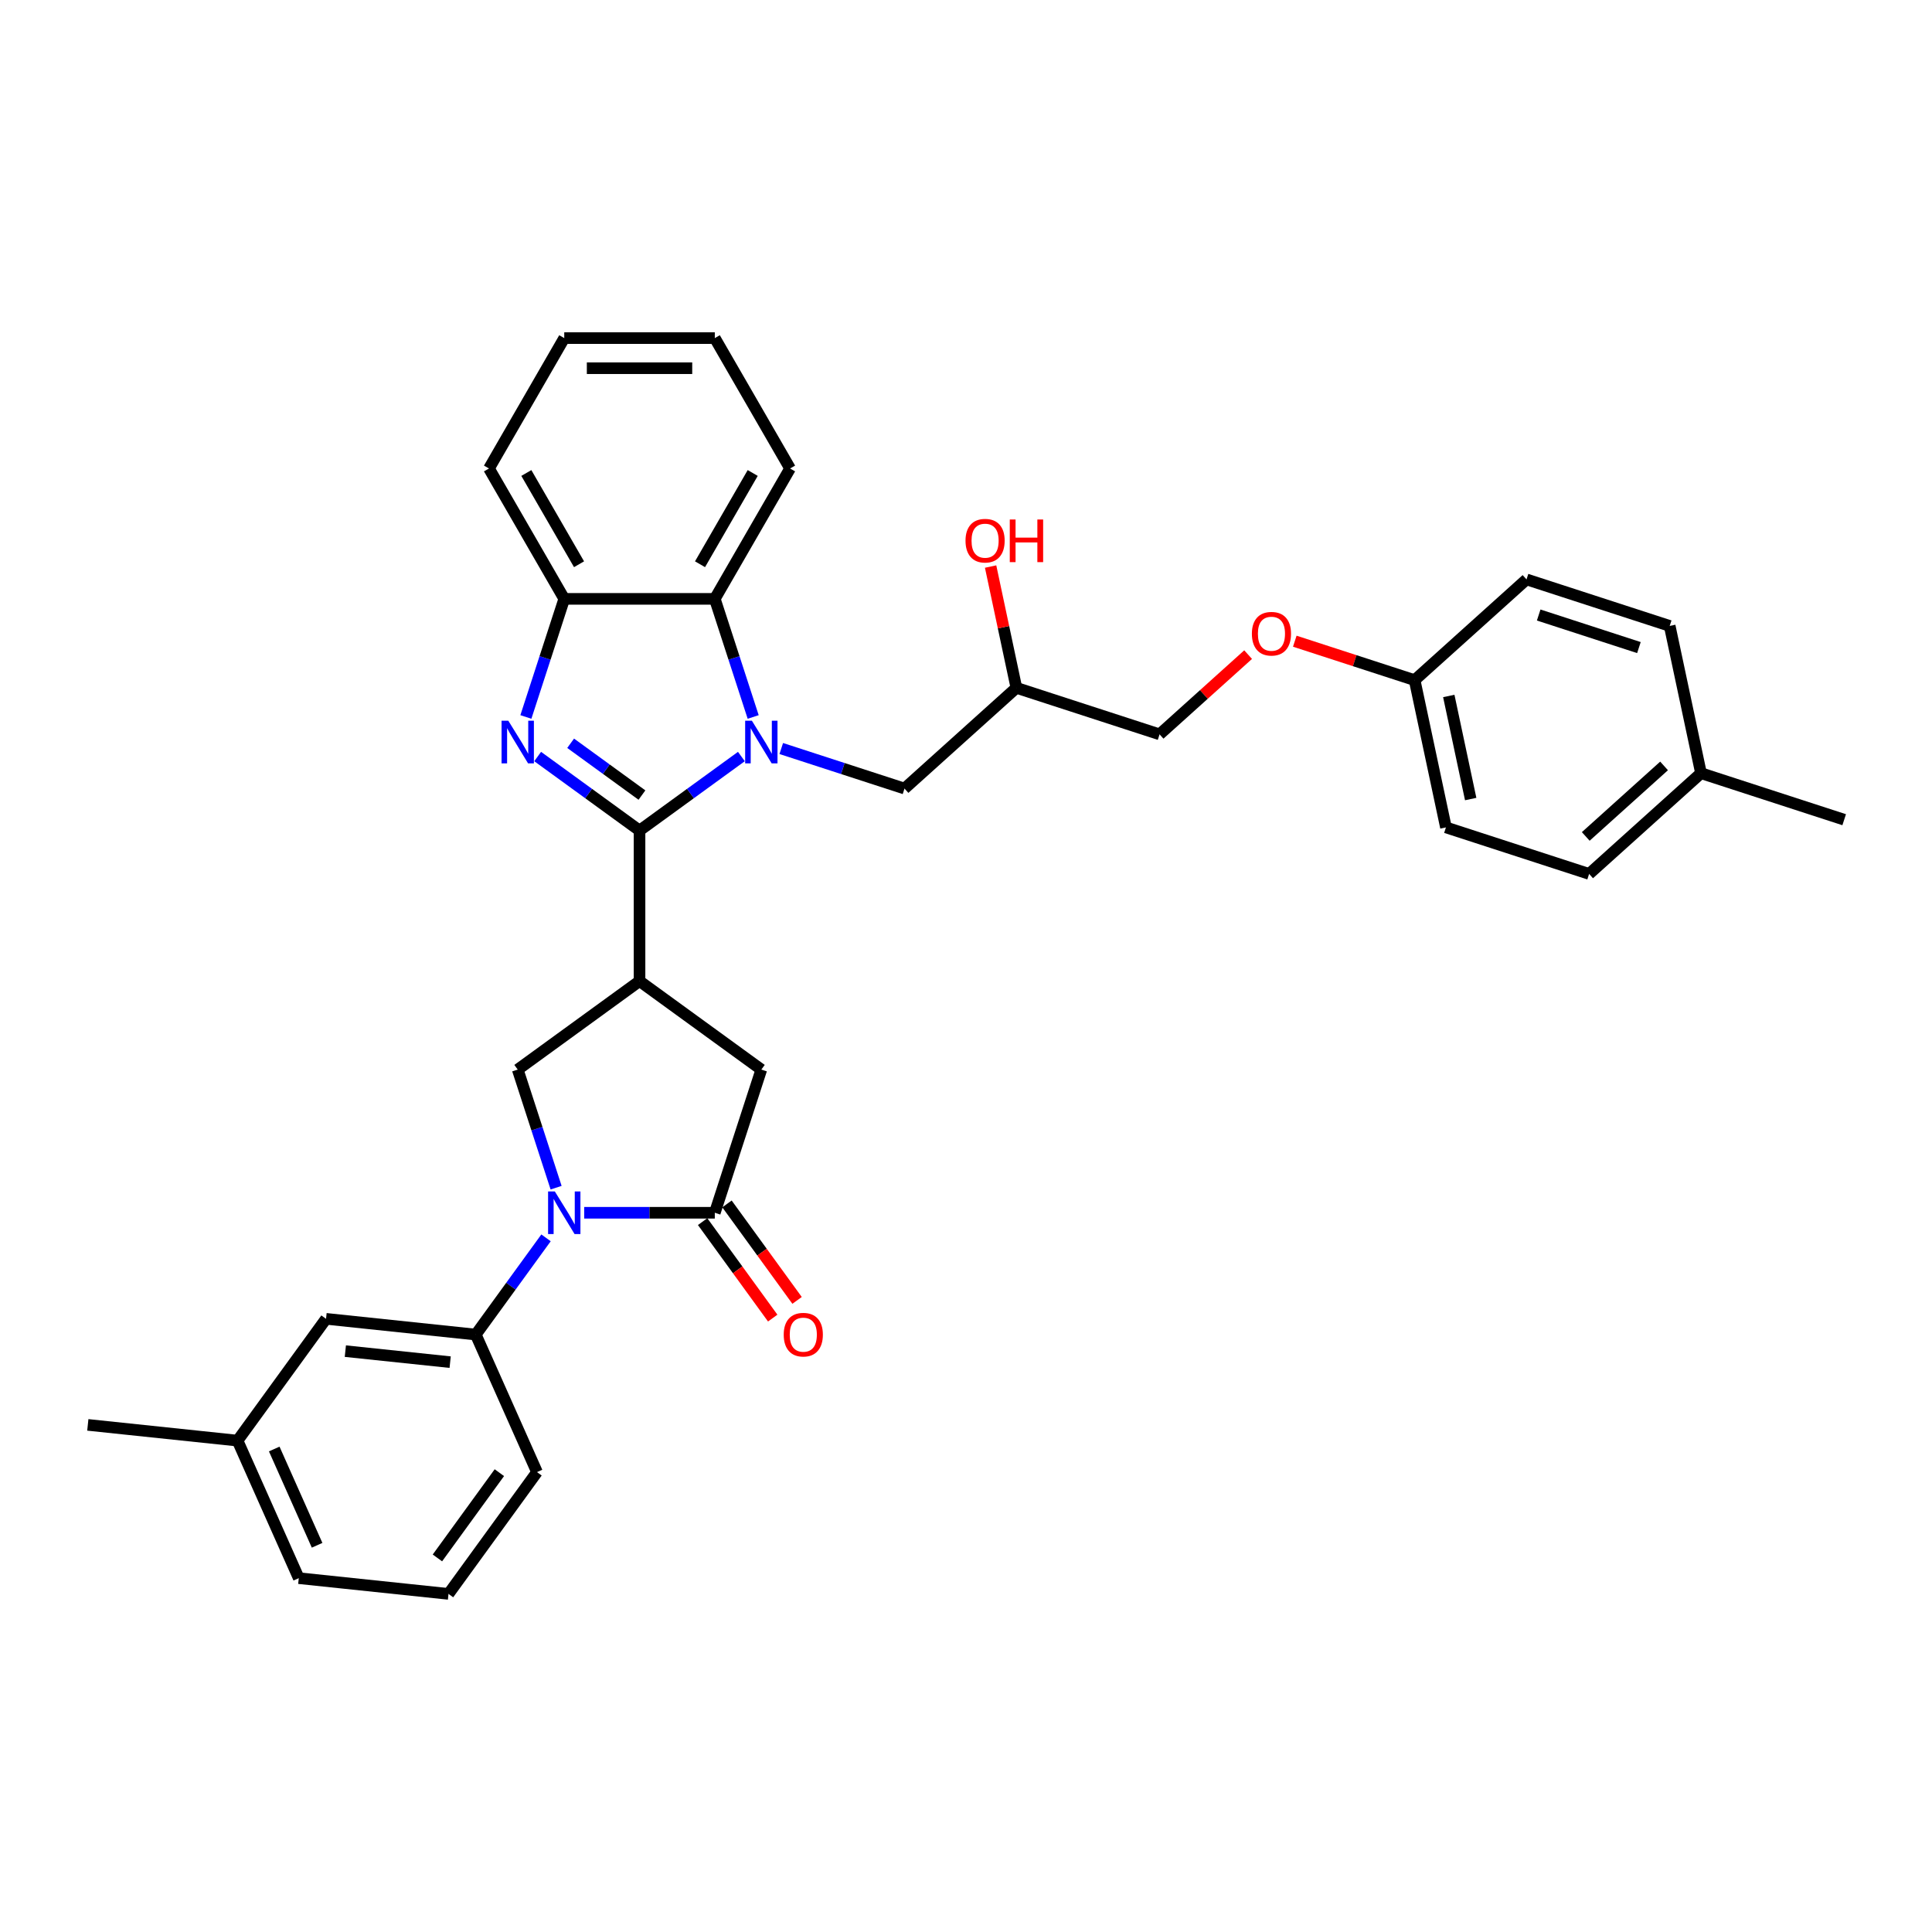 <?xml version='1.0' encoding='iso-8859-1'?>
<svg version='1.1' baseProfile='full'
              xmlns='http://www.w3.org/2000/svg'
                      xmlns:rdkit='http://www.rdkit.org/xml'
                      xmlns:xlink='http://www.w3.org/1999/xlink'
                  xml:space='preserve'
width='1000px' height='1000px' viewBox='0 0 1000 1000'>
<!-- END OF HEADER -->
<rect style='opacity:1.0;fill:#FFFFFF;stroke:none' width='1000' height='1000' x='0' y='0'> </rect>
<path class='bond-0' d='M 331.019,429.886 L 357.381,410.732' style='fill:none;fill-rule:evenodd;stroke:#000000;stroke-width:6px;stroke-linecap:butt;stroke-linejoin:miter;stroke-opacity:1' />
<path class='bond-0' d='M 357.381,410.732 L 383.744,391.579' style='fill:none;fill-rule:evenodd;stroke:#0000FF;stroke-width:6px;stroke-linecap:butt;stroke-linejoin:miter;stroke-opacity:1' />
<path class='bond-1' d='M 331.019,429.886 L 304.656,410.732' style='fill:none;fill-rule:evenodd;stroke:#000000;stroke-width:6px;stroke-linecap:butt;stroke-linejoin:miter;stroke-opacity:1' />
<path class='bond-1' d='M 304.656,410.732 L 278.294,391.579' style='fill:none;fill-rule:evenodd;stroke:#0000FF;stroke-width:6px;stroke-linecap:butt;stroke-linejoin:miter;stroke-opacity:1' />
<path class='bond-1' d='M 332.271,411.531 L 313.817,398.124' style='fill:none;fill-rule:evenodd;stroke:#000000;stroke-width:6px;stroke-linecap:butt;stroke-linejoin:miter;stroke-opacity:1' />
<path class='bond-1' d='M 313.817,398.124 L 295.363,384.716' style='fill:none;fill-rule:evenodd;stroke:#0000FF;stroke-width:6px;stroke-linecap:butt;stroke-linejoin:miter;stroke-opacity:1' />
<path class='bond-2' d='M 331.019,429.886 L 331.019,507.811' style='fill:none;fill-rule:evenodd;stroke:#000000;stroke-width:6px;stroke-linecap:butt;stroke-linejoin:miter;stroke-opacity:1' />
<path class='bond-6' d='M 389.843,371.101 L 379.912,340.536' style='fill:none;fill-rule:evenodd;stroke:#0000FF;stroke-width:6px;stroke-linecap:butt;stroke-linejoin:miter;stroke-opacity:1' />
<path class='bond-6' d='M 379.912,340.536 L 369.981,309.972' style='fill:none;fill-rule:evenodd;stroke:#000000;stroke-width:6px;stroke-linecap:butt;stroke-linejoin:miter;stroke-opacity:1' />
<path class='bond-10' d='M 404.379,387.435 L 436.275,397.799' style='fill:none;fill-rule:evenodd;stroke:#0000FF;stroke-width:6px;stroke-linecap:butt;stroke-linejoin:miter;stroke-opacity:1' />
<path class='bond-10' d='M 436.275,397.799 L 468.172,408.163' style='fill:none;fill-rule:evenodd;stroke:#000000;stroke-width:6px;stroke-linecap:butt;stroke-linejoin:miter;stroke-opacity:1' />
<path class='bond-7' d='M 272.195,371.101 L 282.126,340.536' style='fill:none;fill-rule:evenodd;stroke:#0000FF;stroke-width:6px;stroke-linecap:butt;stroke-linejoin:miter;stroke-opacity:1' />
<path class='bond-7' d='M 282.126,340.536 L 292.056,309.972' style='fill:none;fill-rule:evenodd;stroke:#000000;stroke-width:6px;stroke-linecap:butt;stroke-linejoin:miter;stroke-opacity:1' />
<path class='bond-5' d='M 331.019,507.811 L 267.976,553.614' style='fill:none;fill-rule:evenodd;stroke:#000000;stroke-width:6px;stroke-linecap:butt;stroke-linejoin:miter;stroke-opacity:1' />
<path class='bond-8' d='M 331.019,507.811 L 394.061,553.614' style='fill:none;fill-rule:evenodd;stroke:#000000;stroke-width:6px;stroke-linecap:butt;stroke-linejoin:miter;stroke-opacity:1' />
<path class='bond-3' d='M 287.838,614.743 L 277.907,584.178' style='fill:none;fill-rule:evenodd;stroke:#0000FF;stroke-width:6px;stroke-linecap:butt;stroke-linejoin:miter;stroke-opacity:1' />
<path class='bond-3' d='M 277.907,584.178 L 267.976,553.614' style='fill:none;fill-rule:evenodd;stroke:#000000;stroke-width:6px;stroke-linecap:butt;stroke-linejoin:miter;stroke-opacity:1' />
<path class='bond-9' d='M 282.624,640.707 L 264.439,665.737' style='fill:none;fill-rule:evenodd;stroke:#0000FF;stroke-width:6px;stroke-linecap:butt;stroke-linejoin:miter;stroke-opacity:1' />
<path class='bond-9' d='M 264.439,665.737 L 246.253,690.767' style='fill:none;fill-rule:evenodd;stroke:#000000;stroke-width:6px;stroke-linecap:butt;stroke-linejoin:miter;stroke-opacity:1' />
<path class='bond-34' d='M 302.374,627.725 L 336.177,627.725' style='fill:none;fill-rule:evenodd;stroke:#0000FF;stroke-width:6px;stroke-linecap:butt;stroke-linejoin:miter;stroke-opacity:1' />
<path class='bond-34' d='M 336.177,627.725 L 369.981,627.725' style='fill:none;fill-rule:evenodd;stroke:#000000;stroke-width:6px;stroke-linecap:butt;stroke-linejoin:miter;stroke-opacity:1' />
<path class='bond-4' d='M 369.981,627.725 L 394.061,553.614' style='fill:none;fill-rule:evenodd;stroke:#000000;stroke-width:6px;stroke-linecap:butt;stroke-linejoin:miter;stroke-opacity:1' />
<path class='bond-11' d='M 363.677,632.305 L 381.817,657.273' style='fill:none;fill-rule:evenodd;stroke:#000000;stroke-width:6px;stroke-linecap:butt;stroke-linejoin:miter;stroke-opacity:1' />
<path class='bond-11' d='M 381.817,657.273 L 399.957,682.241' style='fill:none;fill-rule:evenodd;stroke:#FF0000;stroke-width:6px;stroke-linecap:butt;stroke-linejoin:miter;stroke-opacity:1' />
<path class='bond-11' d='M 376.286,623.144 L 394.426,648.112' style='fill:none;fill-rule:evenodd;stroke:#000000;stroke-width:6px;stroke-linecap:butt;stroke-linejoin:miter;stroke-opacity:1' />
<path class='bond-11' d='M 394.426,648.112 L 412.566,673.08' style='fill:none;fill-rule:evenodd;stroke:#FF0000;stroke-width:6px;stroke-linecap:butt;stroke-linejoin:miter;stroke-opacity:1' />
<path class='bond-25' d='M 369.981,309.972 L 408.944,242.487' style='fill:none;fill-rule:evenodd;stroke:#000000;stroke-width:6px;stroke-linecap:butt;stroke-linejoin:miter;stroke-opacity:1' />
<path class='bond-25' d='M 362.329,292.057 L 389.602,244.818' style='fill:none;fill-rule:evenodd;stroke:#000000;stroke-width:6px;stroke-linecap:butt;stroke-linejoin:miter;stroke-opacity:1' />
<path class='bond-33' d='M 369.981,309.972 L 292.056,309.972' style='fill:none;fill-rule:evenodd;stroke:#000000;stroke-width:6px;stroke-linecap:butt;stroke-linejoin:miter;stroke-opacity:1' />
<path class='bond-26' d='M 292.056,309.972 L 253.094,242.487' style='fill:none;fill-rule:evenodd;stroke:#000000;stroke-width:6px;stroke-linecap:butt;stroke-linejoin:miter;stroke-opacity:1' />
<path class='bond-26' d='M 299.709,292.057 L 272.435,244.818' style='fill:none;fill-rule:evenodd;stroke:#000000;stroke-width:6px;stroke-linecap:butt;stroke-linejoin:miter;stroke-opacity:1' />
<path class='bond-12' d='M 246.253,690.767 L 168.756,682.622' style='fill:none;fill-rule:evenodd;stroke:#000000;stroke-width:6px;stroke-linecap:butt;stroke-linejoin:miter;stroke-opacity:1' />
<path class='bond-12' d='M 233,705.045 L 178.751,699.343' style='fill:none;fill-rule:evenodd;stroke:#000000;stroke-width:6px;stroke-linecap:butt;stroke-linejoin:miter;stroke-opacity:1' />
<path class='bond-24' d='M 246.253,690.767 L 277.948,761.955' style='fill:none;fill-rule:evenodd;stroke:#000000;stroke-width:6px;stroke-linecap:butt;stroke-linejoin:miter;stroke-opacity:1' />
<path class='bond-13' d='M 468.172,408.163 L 526.082,356.021' style='fill:none;fill-rule:evenodd;stroke:#000000;stroke-width:6px;stroke-linecap:butt;stroke-linejoin:miter;stroke-opacity:1' />
<path class='bond-17' d='M 168.756,682.622 L 122.952,745.664' style='fill:none;fill-rule:evenodd;stroke:#000000;stroke-width:6px;stroke-linecap:butt;stroke-linejoin:miter;stroke-opacity:1' />
<path class='bond-16' d='M 526.082,356.021 L 600.193,380.101' style='fill:none;fill-rule:evenodd;stroke:#000000;stroke-width:6px;stroke-linecap:butt;stroke-linejoin:miter;stroke-opacity:1' />
<path class='bond-23' d='M 526.082,356.021 L 519.41,324.635' style='fill:none;fill-rule:evenodd;stroke:#000000;stroke-width:6px;stroke-linecap:butt;stroke-linejoin:miter;stroke-opacity:1' />
<path class='bond-23' d='M 519.41,324.635 L 512.739,293.249' style='fill:none;fill-rule:evenodd;stroke:#FF0000;stroke-width:6px;stroke-linecap:butt;stroke-linejoin:miter;stroke-opacity:1' />
<path class='bond-14' d='M 646.024,338.835 L 623.108,359.468' style='fill:none;fill-rule:evenodd;stroke:#FF0000;stroke-width:6px;stroke-linecap:butt;stroke-linejoin:miter;stroke-opacity:1' />
<path class='bond-14' d='M 623.108,359.468 L 600.193,380.101' style='fill:none;fill-rule:evenodd;stroke:#000000;stroke-width:6px;stroke-linecap:butt;stroke-linejoin:miter;stroke-opacity:1' />
<path class='bond-15' d='M 670.18,331.884 L 701.197,341.962' style='fill:none;fill-rule:evenodd;stroke:#FF0000;stroke-width:6px;stroke-linecap:butt;stroke-linejoin:miter;stroke-opacity:1' />
<path class='bond-15' d='M 701.197,341.962 L 732.213,352.04' style='fill:none;fill-rule:evenodd;stroke:#000000;stroke-width:6px;stroke-linecap:butt;stroke-linejoin:miter;stroke-opacity:1' />
<path class='bond-19' d='M 732.213,352.04 L 790.122,299.898' style='fill:none;fill-rule:evenodd;stroke:#000000;stroke-width:6px;stroke-linecap:butt;stroke-linejoin:miter;stroke-opacity:1' />
<path class='bond-20' d='M 732.213,352.04 L 748.414,428.261' style='fill:none;fill-rule:evenodd;stroke:#000000;stroke-width:6px;stroke-linecap:butt;stroke-linejoin:miter;stroke-opacity:1' />
<path class='bond-20' d='M 749.887,360.233 L 761.228,413.588' style='fill:none;fill-rule:evenodd;stroke:#000000;stroke-width:6px;stroke-linecap:butt;stroke-linejoin:miter;stroke-opacity:1' />
<path class='bond-29' d='M 122.952,745.664 L 45.455,737.519' style='fill:none;fill-rule:evenodd;stroke:#000000;stroke-width:6px;stroke-linecap:butt;stroke-linejoin:miter;stroke-opacity:1' />
<path class='bond-36' d='M 122.952,745.664 L 154.647,816.852' style='fill:none;fill-rule:evenodd;stroke:#000000;stroke-width:6px;stroke-linecap:butt;stroke-linejoin:miter;stroke-opacity:1' />
<path class='bond-36' d='M 141.944,750.004 L 164.131,799.835' style='fill:none;fill-rule:evenodd;stroke:#000000;stroke-width:6px;stroke-linecap:butt;stroke-linejoin:miter;stroke-opacity:1' />
<path class='bond-18' d='M 880.435,400.2 L 822.525,452.342' style='fill:none;fill-rule:evenodd;stroke:#000000;stroke-width:6px;stroke-linecap:butt;stroke-linejoin:miter;stroke-opacity:1' />
<path class='bond-18' d='M 861.32,396.439 L 820.783,432.938' style='fill:none;fill-rule:evenodd;stroke:#000000;stroke-width:6px;stroke-linecap:butt;stroke-linejoin:miter;stroke-opacity:1' />
<path class='bond-30' d='M 880.435,400.2 L 954.545,424.28' style='fill:none;fill-rule:evenodd;stroke:#000000;stroke-width:6px;stroke-linecap:butt;stroke-linejoin:miter;stroke-opacity:1' />
<path class='bond-37' d='M 880.435,400.2 L 864.233,323.978' style='fill:none;fill-rule:evenodd;stroke:#000000;stroke-width:6px;stroke-linecap:butt;stroke-linejoin:miter;stroke-opacity:1' />
<path class='bond-22' d='M 790.122,299.898 L 864.233,323.978' style='fill:none;fill-rule:evenodd;stroke:#000000;stroke-width:6px;stroke-linecap:butt;stroke-linejoin:miter;stroke-opacity:1' />
<path class='bond-22' d='M 796.423,318.332 L 848.3,335.188' style='fill:none;fill-rule:evenodd;stroke:#000000;stroke-width:6px;stroke-linecap:butt;stroke-linejoin:miter;stroke-opacity:1' />
<path class='bond-21' d='M 748.414,428.261 L 822.525,452.342' style='fill:none;fill-rule:evenodd;stroke:#000000;stroke-width:6px;stroke-linecap:butt;stroke-linejoin:miter;stroke-opacity:1' />
<path class='bond-27' d='M 277.948,761.955 L 232.145,824.998' style='fill:none;fill-rule:evenodd;stroke:#000000;stroke-width:6px;stroke-linecap:butt;stroke-linejoin:miter;stroke-opacity:1' />
<path class='bond-27' d='M 258.469,762.251 L 226.407,806.381' style='fill:none;fill-rule:evenodd;stroke:#000000;stroke-width:6px;stroke-linecap:butt;stroke-linejoin:miter;stroke-opacity:1' />
<path class='bond-31' d='M 408.944,242.487 L 369.981,175.002' style='fill:none;fill-rule:evenodd;stroke:#000000;stroke-width:6px;stroke-linecap:butt;stroke-linejoin:miter;stroke-opacity:1' />
<path class='bond-32' d='M 253.094,242.487 L 292.056,175.002' style='fill:none;fill-rule:evenodd;stroke:#000000;stroke-width:6px;stroke-linecap:butt;stroke-linejoin:miter;stroke-opacity:1' />
<path class='bond-28' d='M 232.145,824.998 L 154.647,816.852' style='fill:none;fill-rule:evenodd;stroke:#000000;stroke-width:6px;stroke-linecap:butt;stroke-linejoin:miter;stroke-opacity:1' />
<path class='bond-35' d='M 369.981,175.002 L 292.056,175.002' style='fill:none;fill-rule:evenodd;stroke:#000000;stroke-width:6px;stroke-linecap:butt;stroke-linejoin:miter;stroke-opacity:1' />
<path class='bond-35' d='M 358.293,190.587 L 303.745,190.587' style='fill:none;fill-rule:evenodd;stroke:#000000;stroke-width:6px;stroke-linecap:butt;stroke-linejoin:miter;stroke-opacity:1' />
<path  class='atom-1' d='M 389.183 373.049
L 396.415 384.738
Q 397.132 385.891, 398.285 387.979
Q 399.438 390.068, 399.5 390.192
L 399.5 373.049
L 402.43 373.049
L 402.43 395.117
L 399.407 395.117
L 391.646 382.337
Q 390.742 380.841, 389.775 379.127
Q 388.84 377.413, 388.56 376.883
L 388.56 395.117
L 385.692 395.117
L 385.692 373.049
L 389.183 373.049
' fill='#0000FF'/>
<path  class='atom-2' d='M 263.098 373.049
L 270.33 384.738
Q 271.047 385.891, 272.2 387.979
Q 273.353 390.068, 273.416 390.192
L 273.416 373.049
L 276.345 373.049
L 276.345 395.117
L 273.322 395.117
L 265.561 382.337
Q 264.657 380.841, 263.691 379.127
Q 262.755 377.413, 262.475 376.883
L 262.475 395.117
L 259.607 395.117
L 259.607 373.049
L 263.098 373.049
' fill='#0000FF'/>
<path  class='atom-4' d='M 287.178 616.691
L 294.41 628.379
Q 295.127 629.533, 296.28 631.621
Q 297.433 633.709, 297.496 633.834
L 297.496 616.691
L 300.426 616.691
L 300.426 638.759
L 297.402 638.759
L 289.641 625.979
Q 288.737 624.483, 287.771 622.769
Q 286.836 621.054, 286.555 620.525
L 286.555 638.759
L 283.687 638.759
L 283.687 616.691
L 287.178 616.691
' fill='#0000FF'/>
<path  class='atom-12' d='M 405.654 690.83
Q 405.654 685.531, 408.272 682.57
Q 410.891 679.608, 415.784 679.608
Q 420.678 679.608, 423.296 682.57
Q 425.915 685.531, 425.915 690.83
Q 425.915 696.191, 423.265 699.245
Q 420.616 702.269, 415.784 702.269
Q 410.922 702.269, 408.272 699.245
Q 405.654 696.222, 405.654 690.83
M 415.784 699.775
Q 419.151 699.775, 420.959 697.531
Q 422.798 695.256, 422.798 690.83
Q 422.798 686.497, 420.959 684.315
Q 419.151 682.102, 415.784 682.102
Q 412.418 682.102, 410.579 684.284
Q 408.771 686.466, 408.771 690.83
Q 408.771 695.287, 410.579 697.531
Q 412.418 699.775, 415.784 699.775
' fill='#FF0000'/>
<path  class='atom-15' d='M 647.972 328.022
Q 647.972 322.723, 650.59 319.762
Q 653.208 316.801, 658.102 316.801
Q 662.996 316.801, 665.614 319.762
Q 668.232 322.723, 668.232 328.022
Q 668.232 333.383, 665.583 336.438
Q 662.933 339.461, 658.102 339.461
Q 653.239 339.461, 650.59 336.438
Q 647.972 333.414, 647.972 328.022
M 658.102 336.968
Q 661.468 336.968, 663.276 334.723
Q 665.115 332.448, 665.115 328.022
Q 665.115 323.689, 663.276 321.507
Q 661.468 319.294, 658.102 319.294
Q 654.736 319.294, 652.897 321.476
Q 651.089 323.658, 651.089 328.022
Q 651.089 332.479, 652.897 334.723
Q 654.736 336.968, 658.102 336.968
' fill='#FF0000'/>
<path  class='atom-24' d='M 499.75 279.862
Q 499.75 274.563, 502.368 271.602
Q 504.986 268.64, 509.88 268.64
Q 514.774 268.64, 517.392 271.602
Q 520.01 274.563, 520.01 279.862
Q 520.01 285.223, 517.361 288.277
Q 514.711 291.301, 509.88 291.301
Q 505.018 291.301, 502.368 288.277
Q 499.75 285.254, 499.75 279.862
M 509.88 288.807
Q 513.247 288.807, 515.054 286.563
Q 516.893 284.288, 516.893 279.862
Q 516.893 275.529, 515.054 273.347
Q 513.247 271.134, 509.88 271.134
Q 506.514 271.134, 504.675 273.316
Q 502.867 275.498, 502.867 279.862
Q 502.867 284.319, 504.675 286.563
Q 506.514 288.807, 509.88 288.807
' fill='#FF0000'/>
<path  class='atom-24' d='M 522.66 268.89
L 525.652 268.89
L 525.652 278.272
L 536.936 278.272
L 536.936 268.89
L 539.928 268.89
L 539.928 290.958
L 536.936 290.958
L 536.936 280.766
L 525.652 280.766
L 525.652 290.958
L 522.66 290.958
L 522.66 268.89
' fill='#FF0000'/>
</svg>
